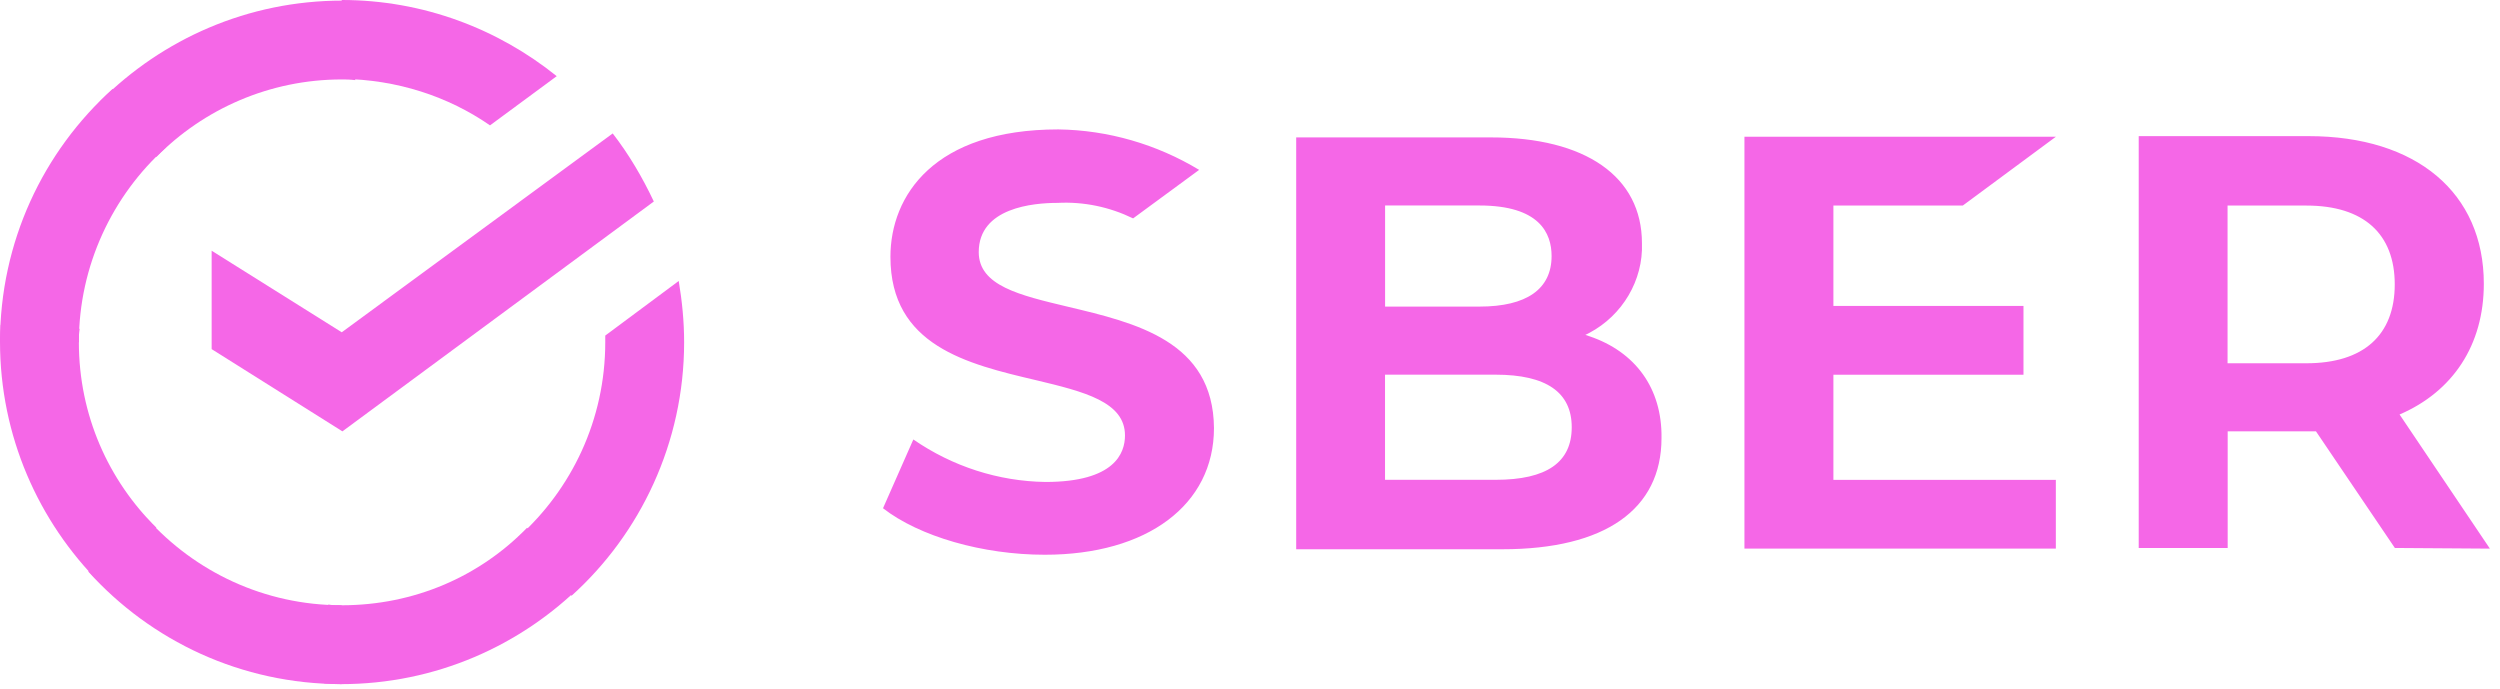 <?xml version="1.0" encoding="UTF-8"?> <svg xmlns="http://www.w3.org/2000/svg" width="214" height="59" viewBox="0 0 214 59" fill="none"><path d="M90.588 11.078C79.972 11.078 76.221 16.734 76.221 21.984C76.221 29.6 82.799 31.158 88.684 32.543C92.781 33.524 96.299 34.389 96.299 37.274C96.299 38.774 95.434 41.256 89.491 41.256C85.452 41.198 81.529 39.927 78.182 37.619L75.586 43.506C78.702 45.929 84.125 47.486 89.434 47.486C98.204 47.486 103.916 43.216 103.916 36.639C103.858 29.195 97.221 27.639 91.395 26.253C87.298 25.273 83.78 24.465 83.78 21.58C83.78 17.772 88.453 17.367 90.53 17.367C92.78 17.252 94.973 17.714 96.993 18.695L102.647 14.541C99.012 12.348 94.858 11.136 90.588 11.078ZM183.074 11.652V46.906H190.689V36.924H198.248L205 46.906L213.135 46.963L205.404 35.481C209.962 33.519 212.615 29.54 212.615 24.29C212.615 16.501 206.845 11.653 197.613 11.653L183.074 11.652ZM149.324 11.707V46.961H175.98V41.074H156.939V32.076H173.21V26.19H156.939V17.594H168.017L175.98 11.707L149.324 11.707ZM110.954 11.762V47.016H128.61C137.38 47.016 142.225 43.612 142.225 37.496C142.283 33.227 139.977 30.11 136.053 28.783H136.051L135.705 28.668L136.051 28.494C138.878 26.994 140.666 23.994 140.551 20.82C140.551 15.108 135.705 11.762 127.627 11.762L110.954 11.762ZM118.564 17.59H126.642C131.777 17.59 132.816 19.956 132.816 21.918C132.816 24.745 130.681 26.244 126.642 26.244H118.564V17.59ZM190.679 17.596H197.431C202.335 17.596 204.99 20.018 204.99 24.346C204.99 28.673 202.335 31.096 197.431 31.096H190.679V17.596ZM118.558 32.072H128.021C132.348 32.072 134.54 33.572 134.54 36.572C134.54 39.572 132.406 41.072 128.021 41.072H118.558V32.072Z" fill="#F567E7"></path><path d="M52.448 11.422C53.832 13.21 54.986 15.172 55.967 17.249L29.31 36.924L18.117 29.885V21.461L29.253 28.443L52.448 11.422Z" fill="#F567E7"></path><path d="M6.751 29.301C6.751 28.897 6.751 28.551 6.808 28.147L0.058 27.801C0.058 28.262 0 28.782 0 29.243C0 37.321 3.289 44.648 8.597 49.957L13.386 45.168C9.289 41.129 6.751 35.532 6.751 29.301Z" fill="#F567E7"></path><path d="M29.25 6.801C29.654 6.801 30 6.801 30.404 6.859L30.75 0.108C30.289 0.108 29.769 0.051 29.308 0.051C21.23 0.051 13.903 3.34 8.594 8.648L13.383 13.437C17.422 9.34 23.076 6.801 29.25 6.801Z" fill="#F567E7"></path><path d="M29.25 51.811C28.846 51.811 28.5 51.811 28.096 51.753L27.75 58.504C28.212 58.504 28.731 58.562 29.192 58.562C37.27 58.562 44.597 55.273 49.907 49.965L45.118 45.176C41.079 49.33 35.482 51.811 29.25 51.811Z" fill="#F567E7"></path><path d="M41.944 10.732L47.656 6.52C42.636 2.481 36.232 0 29.25 0V6.751C33.981 6.808 38.366 8.251 41.944 10.732Z" fill="#F567E7"></path><path d="M58.561 29.301C58.561 27.513 58.388 25.782 58.099 24.051L51.81 28.724V29.301C51.81 35.937 48.925 41.879 44.367 45.976L48.925 50.996C54.811 45.688 58.561 37.899 58.561 29.301Z" fill="#F567E7"></path><path d="M29.249 51.81C22.614 51.81 16.671 48.925 12.574 44.367L7.555 48.925C12.921 54.868 20.652 58.561 29.25 58.561L29.249 51.81Z" fill="#F567E7"></path><path d="M14.194 12.633L9.636 7.613C3.693 12.979 0 20.71 0 29.307H6.751C6.751 22.73 9.636 16.73 14.194 12.633Z" fill="#F567E7"></path></svg> 